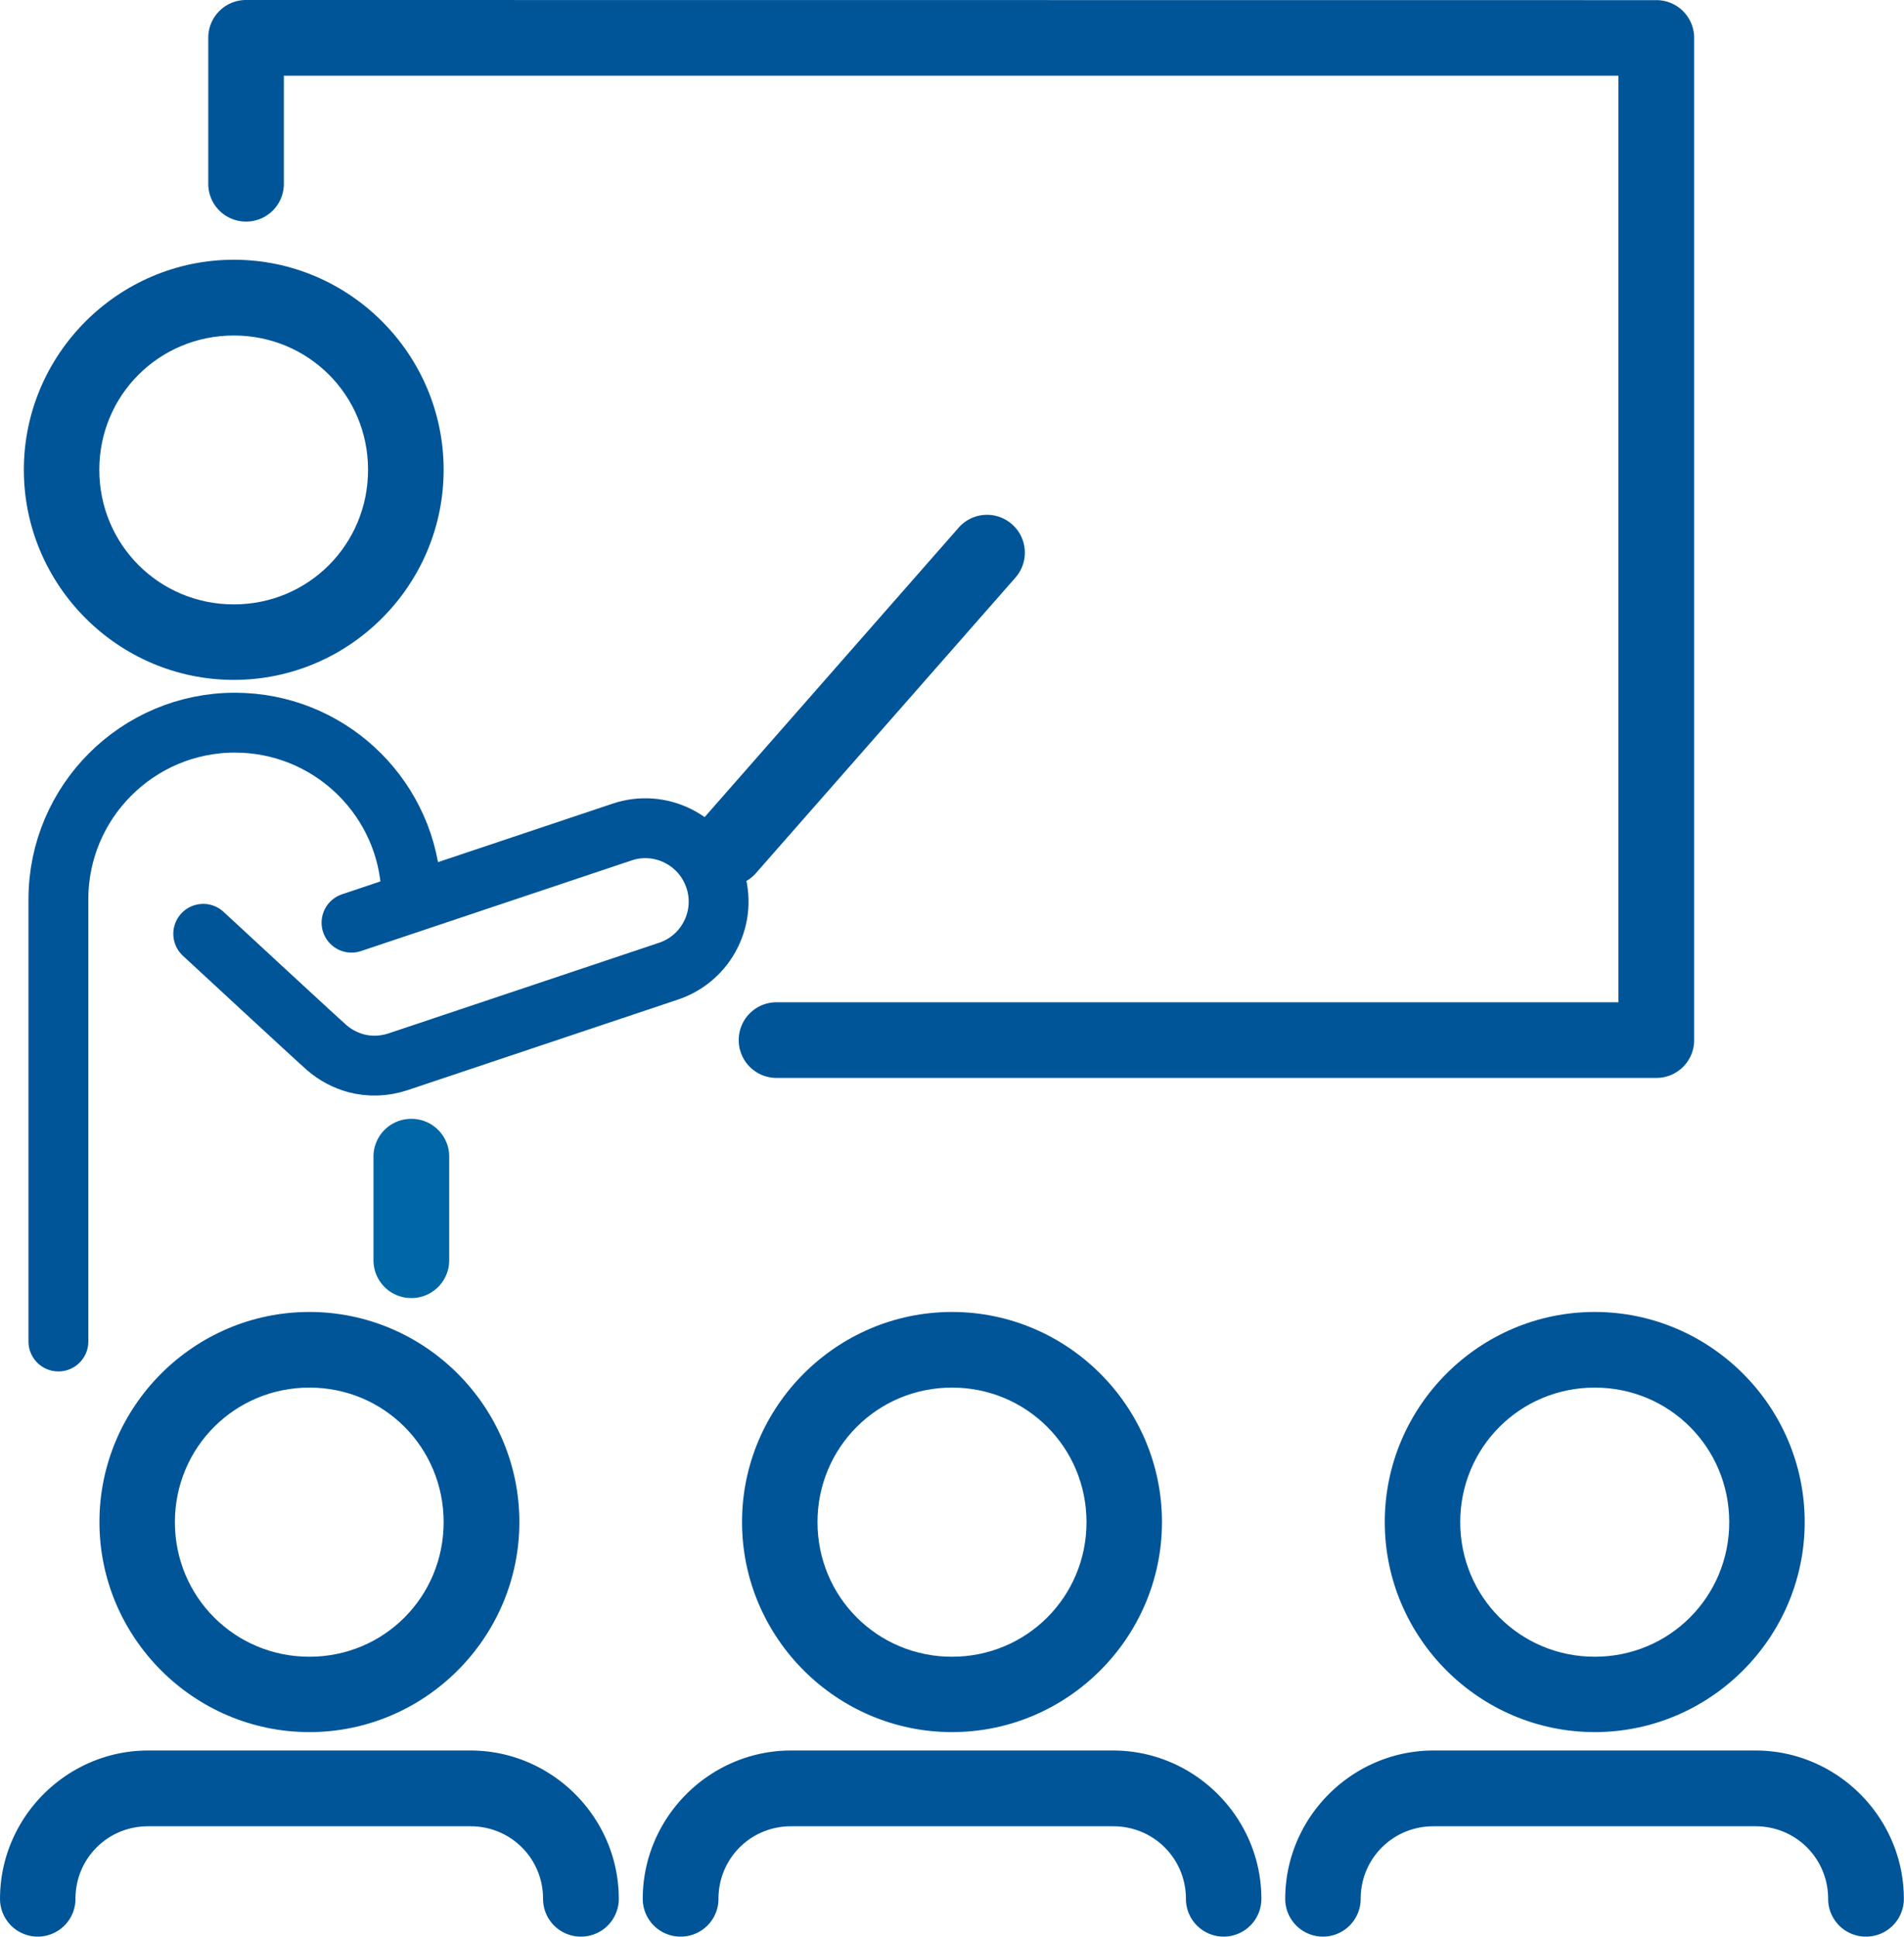 <?xml version="1.0" encoding="UTF-8" standalone="no"?>
<!-- Created with Inkscape (http://www.inkscape.org/) -->

<svg
   width="54.357"
   height="55.263"
   viewBox="0 0 14.382 14.622"
   version="1.1"
   id="svg5"
   xmlns:xlink="http://www.w3.org/1999/xlink"
   xmlns="http://www.w3.org/2000/svg"
   xmlns:svg="http://www.w3.org/2000/svg">
  <defs
     id="defs2">
    <clipPath
       id="SVGID_2_-5-4">
      <use
         xlink:href="#SVGID_1_-4"
         style="overflow:visible"
         id="use35-6-0"
         x="0"
         y="0"
         width="100%"
         height="100%" />
    </clipPath>
    <clipPath
       id="SVGID_4_-4-5">
      <use
         xlink:href="#SVGID_3_-5"
         style="overflow:visible"
         id="use47-3-5"
         x="0"
         y="0"
         width="100%"
         height="100%" />
    </clipPath>
    <clipPath
       id="SVGID_2_-5-2">
      <use
         xlink:href="#SVGID_1_-4"
         style="overflow:visible"
         id="use35-6-05"
         x="0"
         y="0"
         width="100%"
         height="100%" />
    </clipPath>
    <clipPath
       id="SVGID_4_-4-1">
      <use
         xlink:href="#SVGID_3_-5"
         style="overflow:visible"
         id="use47-3-4"
         x="0"
         y="0"
         width="100%"
         height="100%" />
    </clipPath>
    <clipPath
       id="SVGID_2_-5-8">
      <use
         xlink:href="#SVGID_1_-4"
         style="overflow:visible"
         id="use35-6-2"
         x="0"
         y="0"
         width="100%"
         height="100%" />
    </clipPath>
    <clipPath
       id="SVGID_4_-4-7">
      <use
         xlink:href="#SVGID_3_-5"
         style="overflow:visible"
         id="use47-3-3"
         x="0"
         y="0"
         width="100%"
         height="100%" />
    </clipPath>
    <clipPath
       id="SVGID_2_-5-6">
      <use
         xlink:href="#SVGID_1_-4"
         style="overflow:visible"
         id="use35-6-6"
         x="0"
         y="0"
         width="100%"
         height="100%" />
    </clipPath>
    <clipPath
       id="SVGID_4_-4-70">
      <use
         xlink:href="#SVGID_3_-5"
         style="overflow:visible"
         id="use47-3-0"
         x="0"
         y="0"
         width="100%"
         height="100%" />
    </clipPath>
  </defs>
  <g
     id="layer1"
     transform="translate(-111.404,-83.473)">
    <path
       class="st6"
       d="m 384.8,248.42 -3.21,-18.5 -16.63,8.71 c -1.01,0.53 -1.96,-0.54 -1.44,-1.61 l 24.45,-49.58 23.43,11.56 -24.45,49.58 c -0.53,1.07 -1.96,0.97 -2.15,-0.16"
       clip-path="url(#SVGID_2_-5-4)"
       id="path2911"
       style="display:inline;fill:#6fb9e1;fill-opacity:1;stroke-width:0.761"
       transform="matrix(0.212,0,0,0.212,51.532,59.336)" />
    <path
       class="st7"
       d="m 434.22,239.52 -15.82,-9.12 -2.42,18.1 c -0.15,1.1 -1.48,1.16 -2,0.09 l -24.42,-49.6 21.53,-10.6 24.42,49.6 c 0.53,1.06 -0.33,2.08 -1.29,1.53"
       clip-path="url(#SVGID_4_-4-5)"
       id="path2913"
       style="display:inline;fill:#6fb9e1;fill-opacity:1;stroke-width:0.761"
       transform="matrix(0.212,0,0,0.212,51.532,59.336)" />
    <path
       class="st6"
       d="m 384.8,248.42 -3.21,-18.5 -16.63,8.71 c -1.01,0.53 -1.96,-0.54 -1.44,-1.61 l 24.45,-49.58 23.43,11.56 -24.45,49.58 c -0.53,1.07 -1.96,0.97 -2.15,-0.16"
       clip-path="url(#SVGID_2_-5-2)"
       id="path2911-7"
       style="display:inline;fill:#6fb9e1;fill-opacity:1;stroke-width:0.761"
       transform="matrix(0.212,0,0,0.212,-49.312,55.471)" />
    <path
       class="st7"
       d="m 434.22,239.52 -15.82,-9.12 -2.42,18.1 c -0.15,1.1 -1.48,1.16 -2,0.09 l -24.42,-49.6 21.53,-10.6 24.42,49.6 c 0.53,1.06 -0.33,2.08 -1.29,1.53"
       clip-path="url(#SVGID_4_-4-1)"
       id="path2913-0"
       style="display:inline;fill:#6fb9e1;fill-opacity:1;stroke-width:0.761"
       transform="matrix(0.212,0,0,0.212,-49.312,55.471)" />
    <path
       class="st6"
       d="m 384.8,248.42 -3.21,-18.5 -16.63,8.71 c -1.01,0.53 -1.96,-0.54 -1.44,-1.61 l 24.45,-49.58 23.43,11.56 -24.45,49.58 c -0.53,1.07 -1.96,0.97 -2.15,-0.16"
       clip-path="url(#SVGID_2_-5-8)"
       id="path2911-6"
       style="display:inline;fill:#6fb9e1;fill-opacity:1;stroke:none;stroke-width:0.761"
       transform="matrix(0.212,0,0,0.212,-129.236,960.111)" />
    <path
       class="st7"
       d="m 434.22,239.52 -15.82,-9.12 -2.42,18.1 c -0.15,1.1 -1.48,1.16 -2,0.09 l -24.42,-49.6 21.53,-10.6 24.42,49.6 c 0.53,1.06 -0.33,2.08 -1.29,1.53"
       clip-path="url(#SVGID_4_-4-7)"
       id="path2913-5"
       style="display:inline;fill:#6fb9e1;fill-opacity:1;stroke:none;stroke-width:0.761"
       transform="matrix(0.212,0,0,0.212,-129.236,960.111)" />
    <path
       class="st6"
       d="m 384.8,248.42 -3.21,-18.5 -16.63,8.71 c -1.01,0.53 -1.96,-0.54 -1.44,-1.61 l 24.45,-49.58 23.43,11.56 -24.45,49.58 c -0.53,1.07 -1.96,0.97 -2.15,-0.16"
       clip-path="url(#SVGID_2_-5-6)"
       id="path2911-8"
       style="display:inline;fill:#6fb9e1;fill-opacity:1;stroke:none;stroke-width:0.761"
       transform="matrix(0.212,0,0,0.212,-129.236,960.111)" />
    <path
       class="st7"
       d="m 434.22,239.52 -15.82,-9.12 -2.42,18.1 c -0.15,1.1 -1.48,1.16 -2,0.09 l -24.42,-49.6 21.53,-10.6 24.42,49.6 c 0.53,1.06 -0.33,2.08 -1.29,1.53"
       clip-path="url(#SVGID_4_-4-70)"
       id="path2913-57"
       style="display:inline;fill:#6fb9e1;fill-opacity:1;stroke:none;stroke-width:0.761"
       transform="matrix(0.212,0,0,0.212,-129.236,960.111)" />
    <path
       style="color:#000000;fill:#005598;fill-opacity:1;stroke-width:0.142;stroke-linecap:round;stroke-linejoin:round;-inkscape-stroke:none"
       d="m 113.263,83.473 a 0.285,0.285 0 0 0 -0.286,0.286 v 1.101 a 0.285,0.285 0 0 0 0.286,0.286 0.285,0.285 0 0 0 0.285,-0.286 v -0.815 h 10.081 v 6.995 h -6.36 a 0.285,0.285 0 0 0 -0.285,0.286 0.285,0.285 0 0 0 0.285,0.285 h 6.646 a 0.285,0.285 0 0 0 0.286,-0.285 v -7.566 a 0.285,0.285 0 0 0 -0.286,-0.286 z"
       id="polyline82" />
    <path
       style="color:#000000;fill:#005598;fill-opacity:1;stroke-width:0.536;stroke-linecap:round;stroke-linejoin:round;-inkscape-stroke:none"
       d="m 123.45,93.378 c -0.873,0 -1.586,0.714 -1.586,1.586 0,0.873 0.714,1.586 1.586,1.586 0.873,0 1.586,-0.714 1.586,-1.586 0,-0.873 -0.714,-1.586 -1.586,-1.586 z m 0,0.571 c 0.564,0 1.016,0.452 1.016,1.016 0,0.564 -0.452,1.016 -1.016,1.016 -0.564,0 -1.016,-0.452 -1.016,-1.016 0,-0.564 0.452,-1.016 1.016,-1.016 z"
       id="circle84" />
    <path
       style="color:#000000;fill:#005598;fill-opacity:1;stroke-width:0.536;stroke-linecap:round;stroke-linejoin:round;-inkscape-stroke:none"
       d="m 122.232,96.689 c -0.615,0 -1.12,0.505 -1.12,1.12 a 0.285,0.285 0 0 0 0.285,0.285 0.285,0.285 0 0 0 0.285,-0.285 c 0,-0.305 0.244,-0.548 0.549,-0.548 h 2.434 c 0.305,0 0.548,0.243 0.548,0.548 a 0.285,0.285 0 0 0 0.287,0.285 0.285,0.285 0 0 0 0.285,-0.285 c 0,-0.615 -0.505,-1.12 -1.12,-1.12 z"
       id="path86" />
    <path
       style="color:#000000;fill:#005598;fill-opacity:1;stroke-width:0.536;stroke-linecap:round;stroke-linejoin:round;-inkscape-stroke:none"
       d="m 113.741,93.378 c -0.873,0 -1.586,0.714 -1.586,1.586 0,0.873 0.714,1.586 1.586,1.586 0.873,0 1.586,-0.714 1.586,-1.586 0,-0.873 -0.714,-1.586 -1.586,-1.586 z m 0,0.571 c 0.564,0 1.014,0.452 1.014,1.016 0,0.564 -0.45,1.016 -1.014,1.016 -0.564,0 -1.016,-0.452 -1.016,-1.016 0,-0.564 0.452,-1.016 1.016,-1.016 z"
       id="circle88" />
    <path
       style="color:#000000;fill:#005598;fill-opacity:1;stroke-width:0.536;stroke-linecap:round;stroke-linejoin:round;-inkscape-stroke:none"
       d="m 112.523,96.689 c -0.615,0 -1.119,0.505 -1.119,1.12 a 0.285,0.285 0 0 0 0.285,0.285 0.285,0.285 0 0 0 0.285,-0.285 c 0,-0.305 0.243,-0.548 0.548,-0.548 h 2.436 c 0.305,0 0.548,0.243 0.548,0.548 a 0.285,0.285 0 0 0 0.285,0.285 0.285,0.285 0 0 0 0.287,-0.285 c 0,-0.615 -0.505,-1.12 -1.12,-1.12 z"
       id="path90" />
    <path
       style="color:#000000;fill:#005598;fill-opacity:1;stroke-width:0.536;stroke-linecap:round;stroke-linejoin:round;-inkscape-stroke:none"
       d="m 118.595,93.378 c -0.873,0 -1.586,0.714 -1.586,1.586 0,0.873 0.714,1.586 1.586,1.586 0.873,0 1.586,-0.714 1.586,-1.586 1e-5,-0.873 -0.714,-1.586 -1.586,-1.586 z m 0,0.571 c 0.564,0 1.016,0.452 1.016,1.016 1e-5,0.564 -0.452,1.016 -1.016,1.016 -0.564,0 -1.016,-0.452 -1.016,-1.016 0,-0.564 0.452,-1.016 1.016,-1.016 z"
       id="circle92" />
    <path
       style="color:#000000;fill:#005598;fill-opacity:1;stroke-width:0.536;stroke-linecap:round;stroke-linejoin:round;-inkscape-stroke:none"
       d="m 117.379,96.689 c -0.615,0 -1.12,0.505 -1.12,1.12 a 0.285,0.285 0 0 0 0.285,0.285 0.285,0.285 0 0 0 0.287,-0.285 c 0,-0.305 0.243,-0.548 0.548,-0.548 h 2.434 c 0.305,0 0.549,0.243 0.549,0.548 a 0.285,0.285 0 0 0 0.285,0.285 0.285,0.285 0 0 0 0.285,-0.285 c 0,-0.615 -0.505,-1.12 -1.12,-1.12 z"
       id="path94" />
    <path
       style="color:#000000;fill:#005598;fill-opacity:1;stroke-width:0.536;stroke-linecap:round;stroke-linejoin:round;-inkscape-stroke:none"
       d="m 119.048,87.431 a 0.285,0.285 0 0 0 -0.403,0.026 l -1.959,2.231 a 0.285,0.285 0 0 0 0.025,0.403 0.285,0.285 0 0 0 0.403,-0.026 l 1.96,-2.231 a 0.285,0.285 0 0 0 -0.026,-0.403 z"
       id="line98" />
    <path
       style="color:#000000;fill:#005598;fill-opacity:1;stroke-width:0.536;stroke-linecap:round;stroke-linejoin:round;-inkscape-stroke:none"
       d="m 113.17,85.434 c -0.873,0 -1.586,0.714 -1.586,1.586 0,0.873 0.714,1.586 1.586,1.586 0.873,0 1.585,-0.714 1.585,-1.586 0,-0.873 -0.712,-1.586 -1.585,-1.586 z m 0,0.572 c 0.564,0 1.014,0.45 1.014,1.014 0,0.564 -0.45,1.016 -1.014,1.016 -0.564,0 -1.016,-0.452 -1.016,-1.016 0,-0.564 0.452,-1.014 1.016,-1.014 z"
       id="circle100" />
    <path
       class="st13"
       d="M 113.179,94.934"
       id="path104"
       style="fill:none;stroke:#0067a7;stroke-width:0.452;stroke-linecap:round;stroke-linejoin:round" />
    <path
       style="color:#000000;fill:#0067a7;stroke-width:0.536;stroke-linecap:round;stroke-linejoin:round;-inkscape-stroke:none"
       d="m 114.512,91.92 a 0.285,0.285 0 0 0 -0.287,0.285 v 0.783 a 0.285,0.285 0 0 0 0.287,0.285 0.285,0.285 0 0 0 0.285,-0.285 v -0.783 a 0.285,0.285 0 0 0 -0.285,-0.285 z"
       id="line106" />
    <path
       class="st13"
       d="m 114.506,90.14 c -0.061,-0.678 -0.632,-1.211 -1.328,-1.211 -0.735,0 -1.333,0.598 -1.333,1.333 v 3.339"
       id="path108"
       style="fill:none;stroke:#005598;stroke-width:0.452;stroke-linecap:round;stroke-linejoin:round;stroke-opacity:1" />
    <path
       class="st13"
       d="M 113.712,91.14"
       id="path112"
       style="fill:none;stroke:#0067a7;stroke-width:0.452;stroke-linecap:round;stroke-linejoin:round" />
    <path
       class="st13"
       d="m 112.939,90.523 c 0,0 0.862,0.798 0.936,0.862 0.063,0.054 0.138,0.093 0.217,0.115 0.102,0.027 0.211,0.025 0.319,-0.011 l 2.043,-0.684 c 0.29,-0.097 0.447,-0.412 0.349,-0.701 -0.097,-0.29 -0.412,-0.447 -0.701,-0.349 l -2.043,0.684"
       id="path114"
       style="fill:none;stroke:#005598;stroke-width:0.452;stroke-linecap:round;stroke-linejoin:round;stroke-opacity:1" />
  </g>
</svg>
